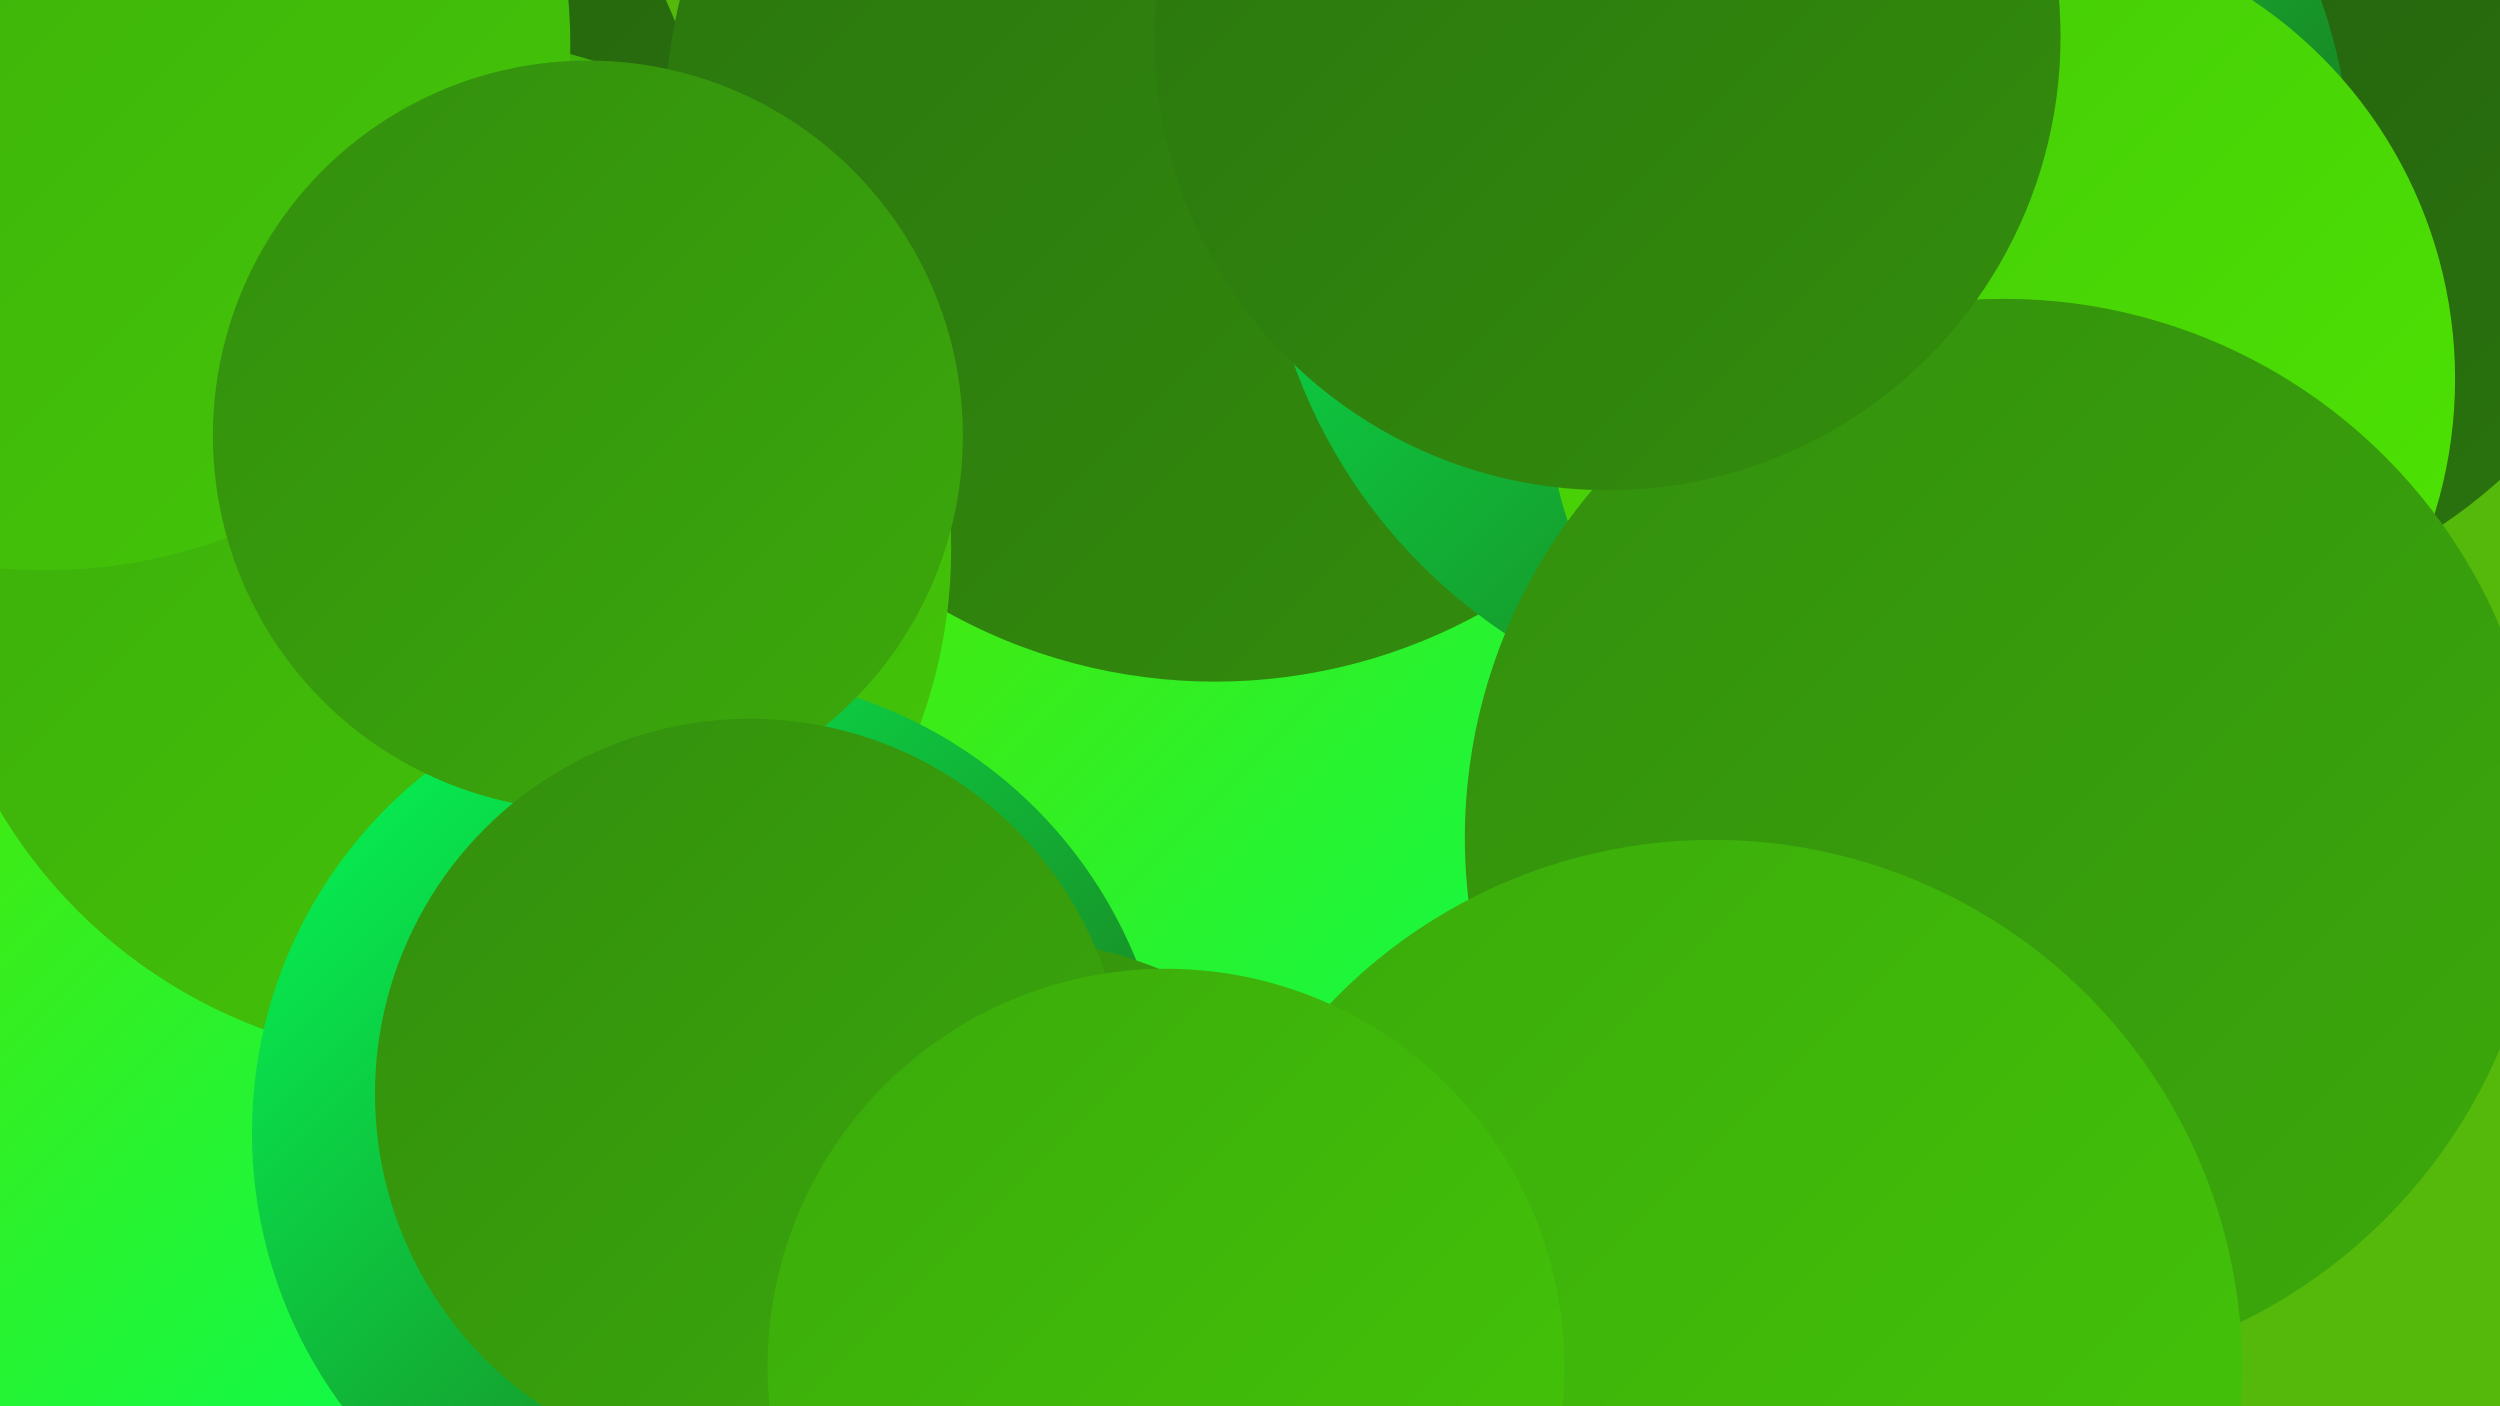 <?xml version="1.0" encoding="UTF-8"?><svg width="1280" height="720" xmlns="http://www.w3.org/2000/svg"><defs><linearGradient id="grad0" x1="0%" y1="0%" x2="100%" y2="100%"><stop offset="0%" style="stop-color:#225b0e;stop-opacity:1" /><stop offset="100%" style="stop-color:#2a740e;stop-opacity:1" /></linearGradient><linearGradient id="grad1" x1="0%" y1="0%" x2="100%" y2="100%"><stop offset="0%" style="stop-color:#2a740e;stop-opacity:1" /><stop offset="100%" style="stop-color:#338e0d;stop-opacity:1" /></linearGradient><linearGradient id="grad2" x1="0%" y1="0%" x2="100%" y2="100%"><stop offset="0%" style="stop-color:#338e0d;stop-opacity:1" /><stop offset="100%" style="stop-color:#3baa0b;stop-opacity:1" /></linearGradient><linearGradient id="grad3" x1="0%" y1="0%" x2="100%" y2="100%"><stop offset="0%" style="stop-color:#3baa0b;stop-opacity:1" /><stop offset="100%" style="stop-color:#44c708;stop-opacity:1" /></linearGradient><linearGradient id="grad4" x1="0%" y1="0%" x2="100%" y2="100%"><stop offset="0%" style="stop-color:#44c708;stop-opacity:1" /><stop offset="100%" style="stop-color:#4ee603;stop-opacity:1" /></linearGradient><linearGradient id="grad5" x1="0%" y1="0%" x2="100%" y2="100%"><stop offset="0%" style="stop-color:#4ee603;stop-opacity:1" /><stop offset="100%" style="stop-color:#03ff5a;stop-opacity:1" /></linearGradient><linearGradient id="grad6" x1="0%" y1="0%" x2="100%" y2="100%"><stop offset="0%" style="stop-color:#03ff5a;stop-opacity:1" /><stop offset="100%" style="stop-color:#225b0e;stop-opacity:1" /></linearGradient></defs><rect width="1280" height="720" fill="#54b90a" /><circle cx="950" cy="405" r="182" fill="url(#grad2)" /><circle cx="670" cy="515" r="192" fill="url(#grad3)" /><circle cx="64" cy="599" r="221" fill="url(#grad5)" /><circle cx="85" cy="116" r="281" fill="url(#grad0)" /><circle cx="651" cy="6" r="282" fill="url(#grad1)" /><circle cx="1105" cy="52" r="261" fill="url(#grad0)" /><circle cx="607" cy="467" r="227" fill="url(#grad5)" /><circle cx="622" cy="67" r="282" fill="url(#grad1)" /><circle cx="225" cy="281" r="262" fill="url(#grad3)" /><circle cx="23" cy="23" r="269" fill="url(#grad3)" /><circle cx="364" cy="580" r="235" fill="url(#grad6)" /><circle cx="925" cy="92" r="279" fill="url(#grad6)" /><circle cx="1024" cy="194" r="233" fill="url(#grad4)" /><circle cx="510" cy="705" r="225" fill="url(#grad2)" /><circle cx="1026" cy="429" r="276" fill="url(#grad2)" /><circle cx="301" cy="223" r="192" fill="url(#grad2)" /><circle cx="823" cy="19" r="232" fill="url(#grad1)" /><circle cx="384" cy="560" r="192" fill="url(#grad2)" /><circle cx="877" cy="701" r="271" fill="url(#grad3)" /><circle cx="597" cy="700" r="204" fill="url(#grad3)" /></svg>